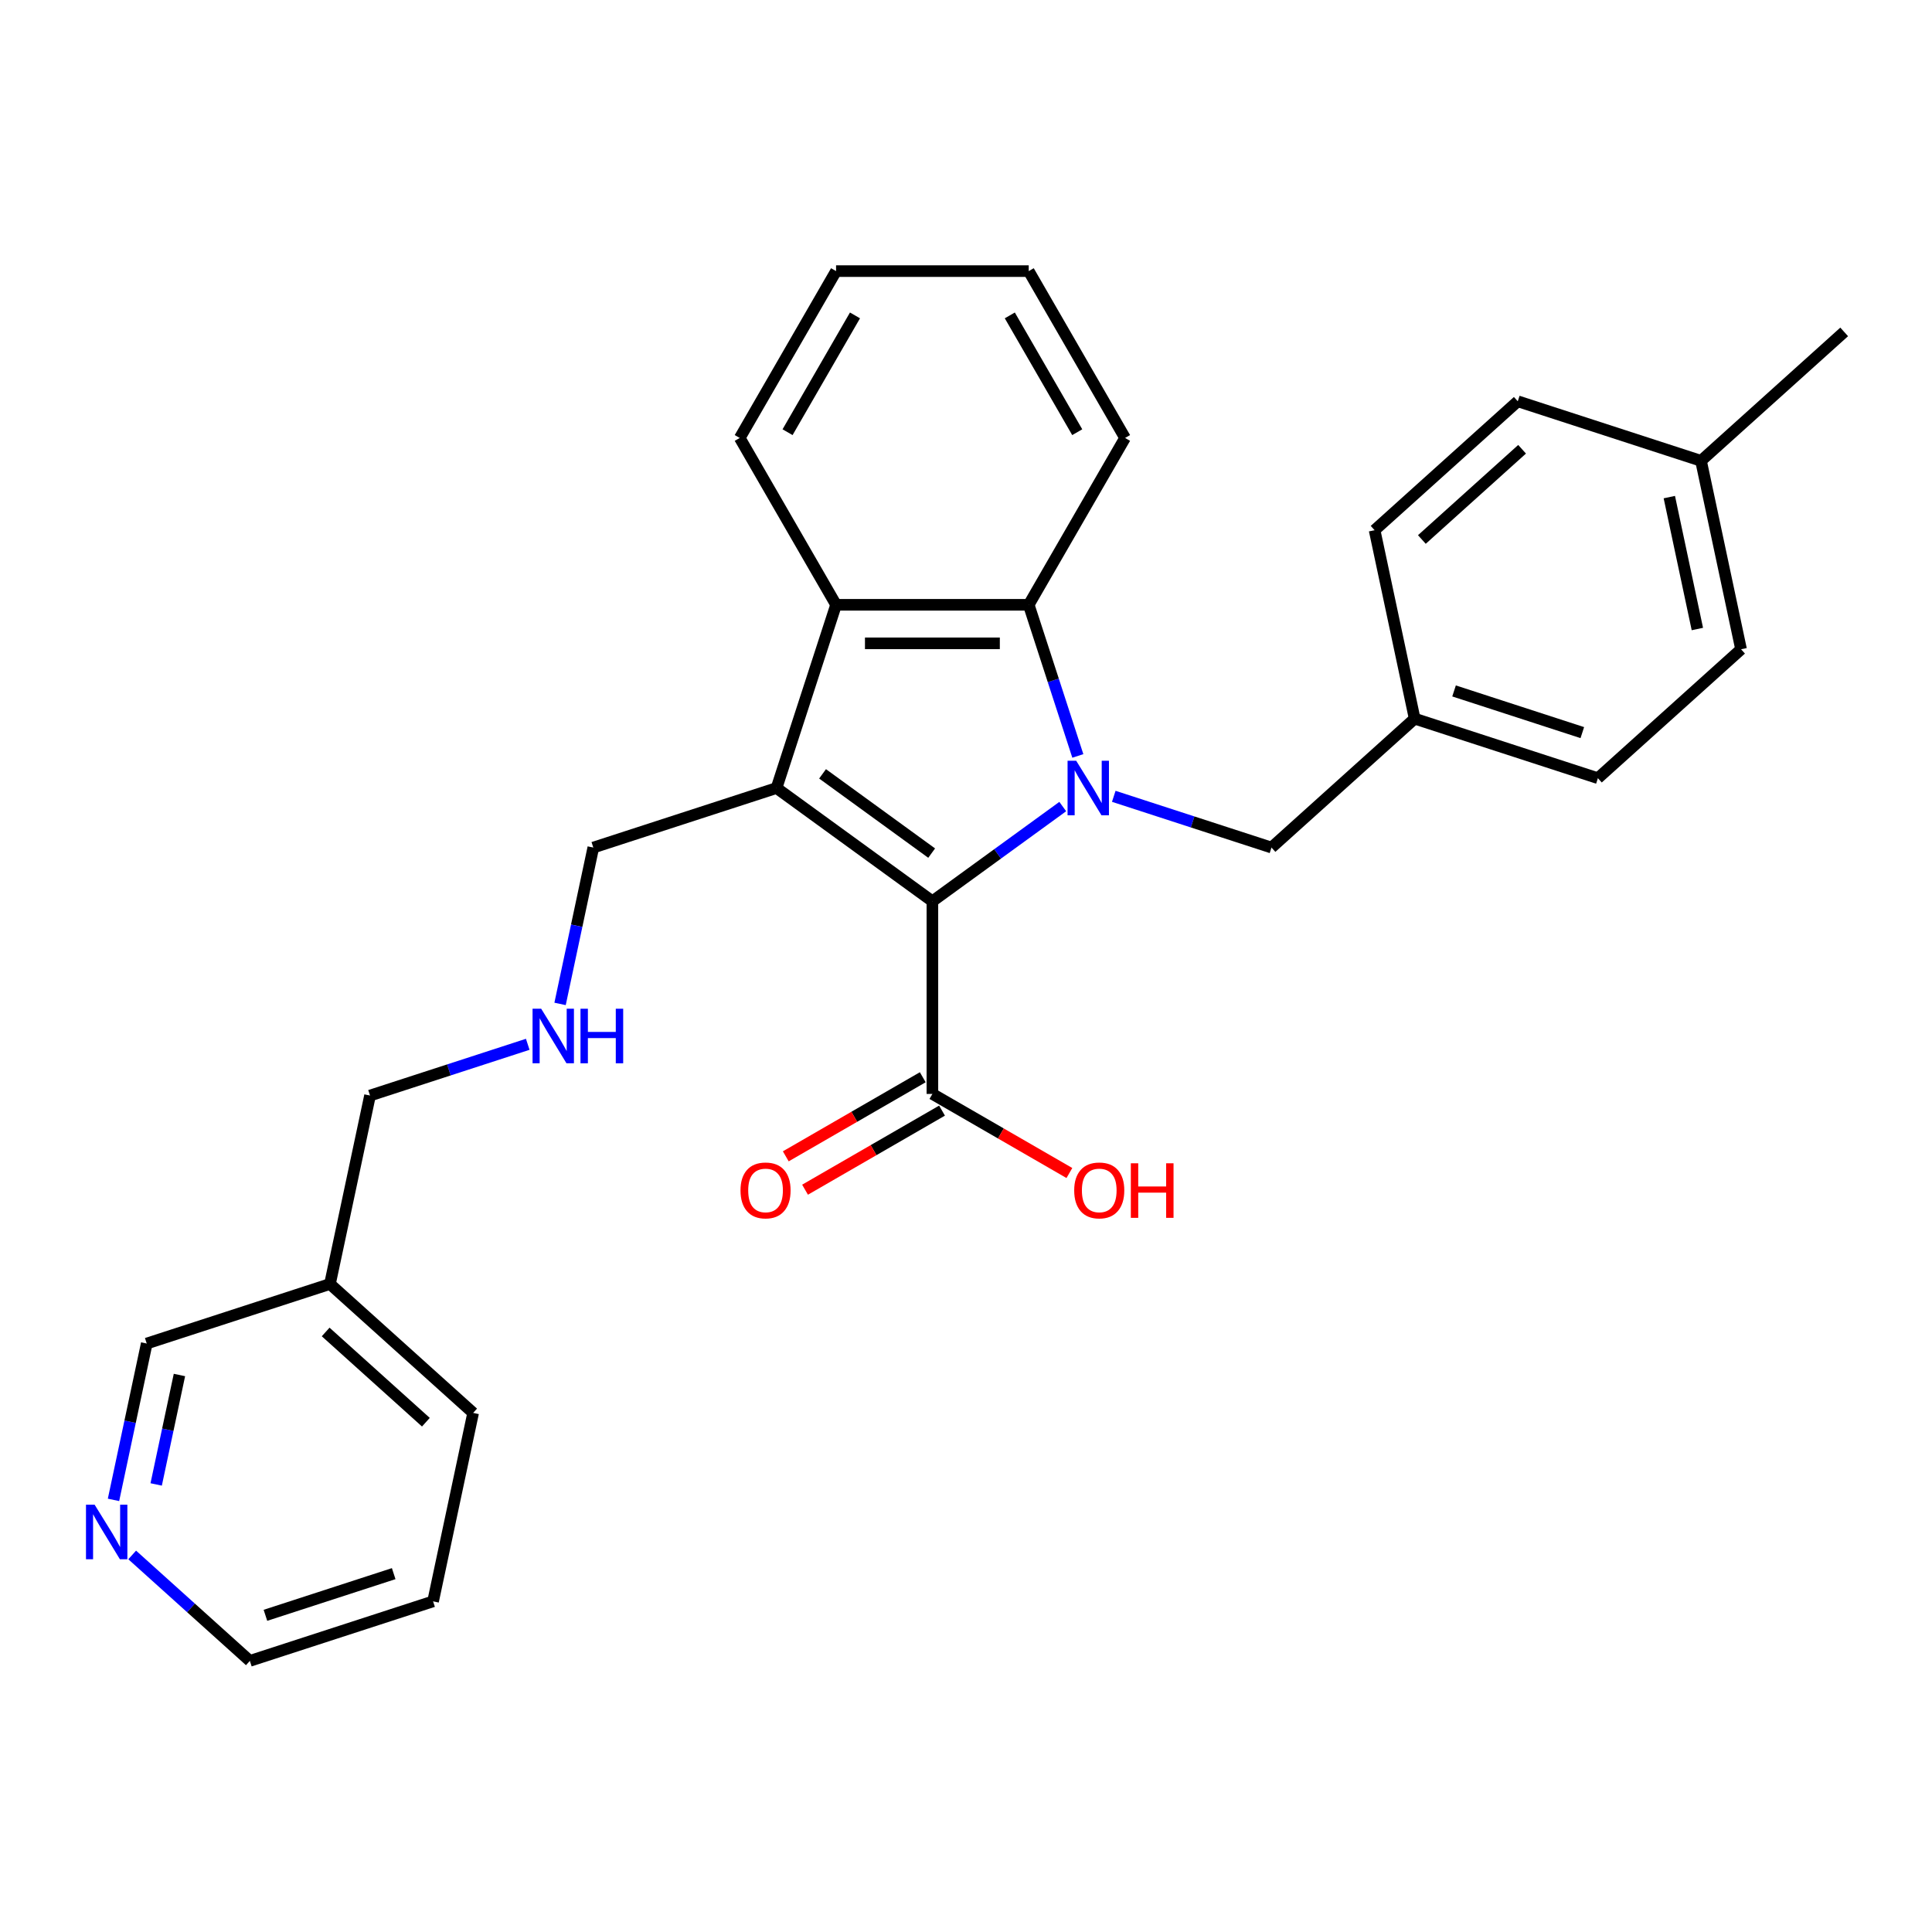 <?xml version='1.0' encoding='iso-8859-1'?>
<svg version='1.1' baseProfile='full'
              xmlns='http://www.w3.org/2000/svg'
                      xmlns:rdkit='http://www.rdkit.org/xml'
                      xmlns:xlink='http://www.w3.org/1999/xlink'
                  xml:space='preserve'
width='1000px' height='1000px' viewBox='0 0 1000 1000'>
<!-- END OF HEADER -->
<rect style='opacity:1.0;fill:#FFFFFF;stroke:none' width='1000' height='1000' x='0' y='0'> </rect>
<path class='bond-0' d='M 550.079,417.476 L 516.343,441.986' style='fill:none;fill-rule:evenodd;stroke:#0000FF;stroke-width:6px;stroke-linecap:butt;stroke-linejoin:miter;stroke-opacity:1' />
<path class='bond-0' d='M 516.343,441.986 L 482.607,466.497' style='fill:none;fill-rule:evenodd;stroke:#000000;stroke-width:6px;stroke-linecap:butt;stroke-linejoin:miter;stroke-opacity:1' />
<path class='bond-2' d='M 557.884,391.27 L 545.176,352.157' style='fill:none;fill-rule:evenodd;stroke:#0000FF;stroke-width:6px;stroke-linecap:butt;stroke-linejoin:miter;stroke-opacity:1' />
<path class='bond-2' d='M 545.176,352.157 L 532.467,313.044' style='fill:none;fill-rule:evenodd;stroke:#000000;stroke-width:6px;stroke-linecap:butt;stroke-linejoin:miter;stroke-opacity:1' />
<path class='bond-5' d='M 576.485,412.173 L 617.303,425.436' style='fill:none;fill-rule:evenodd;stroke:#0000FF;stroke-width:6px;stroke-linecap:butt;stroke-linejoin:miter;stroke-opacity:1' />
<path class='bond-5' d='M 617.303,425.436 L 658.121,438.698' style='fill:none;fill-rule:evenodd;stroke:#000000;stroke-width:6px;stroke-linecap:butt;stroke-linejoin:miter;stroke-opacity:1' />
<path class='bond-1' d='M 482.607,466.497 L 401.933,407.883' style='fill:none;fill-rule:evenodd;stroke:#000000;stroke-width:6px;stroke-linecap:butt;stroke-linejoin:miter;stroke-opacity:1' />
<path class='bond-1' d='M 482.229,441.57 L 425.756,400.54' style='fill:none;fill-rule:evenodd;stroke:#000000;stroke-width:6px;stroke-linecap:butt;stroke-linejoin:miter;stroke-opacity:1' />
<path class='bond-4' d='M 482.607,466.497 L 482.607,566.216' style='fill:none;fill-rule:evenodd;stroke:#000000;stroke-width:6px;stroke-linecap:butt;stroke-linejoin:miter;stroke-opacity:1' />
<path class='bond-8' d='M 401.933,407.883 L 307.094,438.698' style='fill:none;fill-rule:evenodd;stroke:#000000;stroke-width:6px;stroke-linecap:butt;stroke-linejoin:miter;stroke-opacity:1' />
<path class='bond-28' d='M 401.933,407.883 L 432.748,313.044' style='fill:none;fill-rule:evenodd;stroke:#000000;stroke-width:6px;stroke-linecap:butt;stroke-linejoin:miter;stroke-opacity:1' />
<path class='bond-3' d='M 532.467,313.044 L 432.748,313.044' style='fill:none;fill-rule:evenodd;stroke:#000000;stroke-width:6px;stroke-linecap:butt;stroke-linejoin:miter;stroke-opacity:1' />
<path class='bond-3' d='M 517.509,332.988 L 447.705,332.988' style='fill:none;fill-rule:evenodd;stroke:#000000;stroke-width:6px;stroke-linecap:butt;stroke-linejoin:miter;stroke-opacity:1' />
<path class='bond-14' d='M 532.467,313.044 L 582.327,226.685' style='fill:none;fill-rule:evenodd;stroke:#000000;stroke-width:6px;stroke-linecap:butt;stroke-linejoin:miter;stroke-opacity:1' />
<path class='bond-15' d='M 432.748,313.044 L 382.888,226.685' style='fill:none;fill-rule:evenodd;stroke:#000000;stroke-width:6px;stroke-linecap:butt;stroke-linejoin:miter;stroke-opacity:1' />
<path class='bond-6' d='M 477.621,557.58 L 442.17,578.048' style='fill:none;fill-rule:evenodd;stroke:#000000;stroke-width:6px;stroke-linecap:butt;stroke-linejoin:miter;stroke-opacity:1' />
<path class='bond-6' d='M 442.17,578.048 L 406.718,598.516' style='fill:none;fill-rule:evenodd;stroke:#FF0000;stroke-width:6px;stroke-linecap:butt;stroke-linejoin:miter;stroke-opacity:1' />
<path class='bond-6' d='M 487.593,574.852 L 452.142,595.32' style='fill:none;fill-rule:evenodd;stroke:#000000;stroke-width:6px;stroke-linecap:butt;stroke-linejoin:miter;stroke-opacity:1' />
<path class='bond-6' d='M 452.142,595.32 L 416.69,615.788' style='fill:none;fill-rule:evenodd;stroke:#FF0000;stroke-width:6px;stroke-linecap:butt;stroke-linejoin:miter;stroke-opacity:1' />
<path class='bond-12' d='M 482.607,566.216 L 518.059,586.684' style='fill:none;fill-rule:evenodd;stroke:#000000;stroke-width:6px;stroke-linecap:butt;stroke-linejoin:miter;stroke-opacity:1' />
<path class='bond-12' d='M 518.059,586.684 L 553.51,607.152' style='fill:none;fill-rule:evenodd;stroke:#FF0000;stroke-width:6px;stroke-linecap:butt;stroke-linejoin:miter;stroke-opacity:1' />
<path class='bond-11' d='M 658.121,438.698 L 732.227,371.973' style='fill:none;fill-rule:evenodd;stroke:#000000;stroke-width:6px;stroke-linecap:butt;stroke-linejoin:miter;stroke-opacity:1' />
<path class='bond-7' d='M 58.748,776.336 L 67.349,735.873' style='fill:none;fill-rule:evenodd;stroke:#0000FF;stroke-width:6px;stroke-linecap:butt;stroke-linejoin:miter;stroke-opacity:1' />
<path class='bond-7' d='M 67.349,735.873 L 75.95,695.409' style='fill:none;fill-rule:evenodd;stroke:#000000;stroke-width:6px;stroke-linecap:butt;stroke-linejoin:miter;stroke-opacity:1' />
<path class='bond-7' d='M 80.837,768.344 L 86.857,740.019' style='fill:none;fill-rule:evenodd;stroke:#0000FF;stroke-width:6px;stroke-linecap:butt;stroke-linejoin:miter;stroke-opacity:1' />
<path class='bond-7' d='M 86.857,740.019 L 92.878,711.695' style='fill:none;fill-rule:evenodd;stroke:#000000;stroke-width:6px;stroke-linecap:butt;stroke-linejoin:miter;stroke-opacity:1' />
<path class='bond-31' d='M 68.42,804.838 L 98.871,832.256' style='fill:none;fill-rule:evenodd;stroke:#0000FF;stroke-width:6px;stroke-linecap:butt;stroke-linejoin:miter;stroke-opacity:1' />
<path class='bond-31' d='M 98.871,832.256 L 129.323,859.675' style='fill:none;fill-rule:evenodd;stroke:#000000;stroke-width:6px;stroke-linecap:butt;stroke-linejoin:miter;stroke-opacity:1' />
<path class='bond-9' d='M 307.094,438.698 L 298.493,479.162' style='fill:none;fill-rule:evenodd;stroke:#000000;stroke-width:6px;stroke-linecap:butt;stroke-linejoin:miter;stroke-opacity:1' />
<path class='bond-9' d='M 298.493,479.162 L 289.892,519.625' style='fill:none;fill-rule:evenodd;stroke:#0000FF;stroke-width:6px;stroke-linecap:butt;stroke-linejoin:miter;stroke-opacity:1' />
<path class='bond-21' d='M 273.158,540.529 L 232.34,553.791' style='fill:none;fill-rule:evenodd;stroke:#0000FF;stroke-width:6px;stroke-linecap:butt;stroke-linejoin:miter;stroke-opacity:1' />
<path class='bond-21' d='M 232.34,553.791 L 191.522,567.054' style='fill:none;fill-rule:evenodd;stroke:#000000;stroke-width:6px;stroke-linecap:butt;stroke-linejoin:miter;stroke-opacity:1' />
<path class='bond-10' d='M 170.789,664.594 L 191.522,567.054' style='fill:none;fill-rule:evenodd;stroke:#000000;stroke-width:6px;stroke-linecap:butt;stroke-linejoin:miter;stroke-opacity:1' />
<path class='bond-20' d='M 170.789,664.594 L 75.95,695.409' style='fill:none;fill-rule:evenodd;stroke:#000000;stroke-width:6px;stroke-linecap:butt;stroke-linejoin:miter;stroke-opacity:1' />
<path class='bond-23' d='M 170.789,664.594 L 244.895,731.32' style='fill:none;fill-rule:evenodd;stroke:#000000;stroke-width:6px;stroke-linecap:butt;stroke-linejoin:miter;stroke-opacity:1' />
<path class='bond-23' d='M 168.56,689.424 L 220.434,736.132' style='fill:none;fill-rule:evenodd;stroke:#000000;stroke-width:6px;stroke-linecap:butt;stroke-linejoin:miter;stroke-opacity:1' />
<path class='bond-16' d='M 732.227,371.973 L 711.494,274.432' style='fill:none;fill-rule:evenodd;stroke:#000000;stroke-width:6px;stroke-linecap:butt;stroke-linejoin:miter;stroke-opacity:1' />
<path class='bond-17' d='M 732.227,371.973 L 827.066,402.788' style='fill:none;fill-rule:evenodd;stroke:#000000;stroke-width:6px;stroke-linecap:butt;stroke-linejoin:miter;stroke-opacity:1' />
<path class='bond-17' d='M 752.616,357.627 L 819.003,379.198' style='fill:none;fill-rule:evenodd;stroke:#000000;stroke-width:6px;stroke-linecap:butt;stroke-linejoin:miter;stroke-opacity:1' />
<path class='bond-13' d='M 880.439,238.522 L 901.172,336.062' style='fill:none;fill-rule:evenodd;stroke:#000000;stroke-width:6px;stroke-linecap:butt;stroke-linejoin:miter;stroke-opacity:1' />
<path class='bond-13' d='M 864.041,257.3 L 878.554,325.578' style='fill:none;fill-rule:evenodd;stroke:#000000;stroke-width:6px;stroke-linecap:butt;stroke-linejoin:miter;stroke-opacity:1' />
<path class='bond-24' d='M 880.439,238.522 L 954.545,171.797' style='fill:none;fill-rule:evenodd;stroke:#000000;stroke-width:6px;stroke-linecap:butt;stroke-linejoin:miter;stroke-opacity:1' />
<path class='bond-29' d='M 880.439,238.522 L 785.6,207.707' style='fill:none;fill-rule:evenodd;stroke:#000000;stroke-width:6px;stroke-linecap:butt;stroke-linejoin:miter;stroke-opacity:1' />
<path class='bond-27' d='M 582.327,226.685 L 532.467,140.325' style='fill:none;fill-rule:evenodd;stroke:#000000;stroke-width:6px;stroke-linecap:butt;stroke-linejoin:miter;stroke-opacity:1' />
<path class='bond-27' d='M 557.576,223.703 L 522.674,163.251' style='fill:none;fill-rule:evenodd;stroke:#000000;stroke-width:6px;stroke-linecap:butt;stroke-linejoin:miter;stroke-opacity:1' />
<path class='bond-30' d='M 382.888,226.685 L 432.748,140.325' style='fill:none;fill-rule:evenodd;stroke:#000000;stroke-width:6px;stroke-linecap:butt;stroke-linejoin:miter;stroke-opacity:1' />
<path class='bond-30' d='M 407.639,223.703 L 442.541,163.251' style='fill:none;fill-rule:evenodd;stroke:#000000;stroke-width:6px;stroke-linecap:butt;stroke-linejoin:miter;stroke-opacity:1' />
<path class='bond-19' d='M 711.494,274.432 L 785.6,207.707' style='fill:none;fill-rule:evenodd;stroke:#000000;stroke-width:6px;stroke-linecap:butt;stroke-linejoin:miter;stroke-opacity:1' />
<path class='bond-19' d='M 735.955,279.245 L 787.83,232.537' style='fill:none;fill-rule:evenodd;stroke:#000000;stroke-width:6px;stroke-linecap:butt;stroke-linejoin:miter;stroke-opacity:1' />
<path class='bond-18' d='M 827.066,402.788 L 901.172,336.062' style='fill:none;fill-rule:evenodd;stroke:#000000;stroke-width:6px;stroke-linecap:butt;stroke-linejoin:miter;stroke-opacity:1' />
<path class='bond-22' d='M 129.323,859.675 L 224.162,828.86' style='fill:none;fill-rule:evenodd;stroke:#000000;stroke-width:6px;stroke-linecap:butt;stroke-linejoin:miter;stroke-opacity:1' />
<path class='bond-22' d='M 137.386,836.085 L 203.773,814.515' style='fill:none;fill-rule:evenodd;stroke:#000000;stroke-width:6px;stroke-linecap:butt;stroke-linejoin:miter;stroke-opacity:1' />
<path class='bond-25' d='M 244.895,731.32 L 224.162,828.86' style='fill:none;fill-rule:evenodd;stroke:#000000;stroke-width:6px;stroke-linecap:butt;stroke-linejoin:miter;stroke-opacity:1' />
<path class='bond-26' d='M 432.748,140.325 L 532.467,140.325' style='fill:none;fill-rule:evenodd;stroke:#000000;stroke-width:6px;stroke-linecap:butt;stroke-linejoin:miter;stroke-opacity:1' />
<path  class='atom-0' d='M 557.04 393.763
L 566.294 408.721
Q 567.211 410.197, 568.687 412.869
Q 570.163 415.542, 570.243 415.701
L 570.243 393.763
L 573.992 393.763
L 573.992 422.003
L 570.123 422.003
L 560.191 405.649
Q 559.034 403.735, 557.798 401.541
Q 556.601 399.347, 556.242 398.669
L 556.242 422.003
L 552.572 422.003
L 552.572 393.763
L 557.04 393.763
' fill='#0000FF'/>
<path  class='atom-7' d='M 383.284 616.156
Q 383.284 609.375, 386.635 605.586
Q 389.985 601.796, 396.248 601.796
Q 402.51 601.796, 405.861 605.586
Q 409.211 609.375, 409.211 616.156
Q 409.211 623.017, 405.821 626.926
Q 402.43 630.795, 396.248 630.795
Q 390.025 630.795, 386.635 626.926
Q 383.284 623.057, 383.284 616.156
M 396.248 627.604
Q 400.556 627.604, 402.869 624.732
Q 405.222 621.82, 405.222 616.156
Q 405.222 610.612, 402.869 607.819
Q 400.556 604.987, 396.248 604.987
Q 391.94 604.987, 389.586 607.78
Q 387.273 610.572, 387.273 616.156
Q 387.273 621.86, 389.586 624.732
Q 391.94 627.604, 396.248 627.604
' fill='#FF0000'/>
<path  class='atom-8' d='M 48.975 778.829
L 58.229 793.787
Q 59.146 795.263, 60.622 797.936
Q 62.098 800.608, 62.178 800.768
L 62.178 778.829
L 65.927 778.829
L 65.927 807.07
L 62.058 807.07
L 52.126 790.716
Q 50.969 788.801, 49.733 786.608
Q 48.536 784.414, 48.177 783.736
L 48.177 807.07
L 44.507 807.07
L 44.507 778.829
L 48.975 778.829
' fill='#0000FF'/>
<path  class='atom-10' d='M 280.118 522.118
L 289.372 537.076
Q 290.29 538.552, 291.765 541.225
Q 293.241 543.897, 293.321 544.057
L 293.321 522.118
L 297.071 522.118
L 297.071 550.359
L 293.201 550.359
L 283.269 534.005
Q 282.113 532.09, 280.876 529.897
Q 279.679 527.703, 279.32 527.025
L 279.32 550.359
L 275.651 550.359
L 275.651 522.118
L 280.118 522.118
' fill='#0000FF'/>
<path  class='atom-10' d='M 300.461 522.118
L 304.29 522.118
L 304.29 534.125
L 318.73 534.125
L 318.73 522.118
L 322.559 522.118
L 322.559 550.359
L 318.73 550.359
L 318.73 537.316
L 304.29 537.316
L 304.29 550.359
L 300.461 550.359
L 300.461 522.118
' fill='#0000FF'/>
<path  class='atom-13' d='M 556.003 616.156
Q 556.003 609.375, 559.354 605.586
Q 562.705 601.796, 568.967 601.796
Q 575.229 601.796, 578.58 605.586
Q 581.931 609.375, 581.931 616.156
Q 581.931 623.017, 578.54 626.926
Q 575.15 630.795, 568.967 630.795
Q 562.745 630.795, 559.354 626.926
Q 556.003 623.057, 556.003 616.156
M 568.967 627.604
Q 573.275 627.604, 575.588 624.732
Q 577.942 621.82, 577.942 616.156
Q 577.942 610.612, 575.588 607.819
Q 573.275 604.987, 568.967 604.987
Q 564.659 604.987, 562.306 607.78
Q 559.992 610.572, 559.992 616.156
Q 559.992 621.86, 562.306 624.732
Q 564.659 627.604, 568.967 627.604
' fill='#FF0000'/>
<path  class='atom-13' d='M 585.321 602.116
L 589.15 602.116
L 589.15 614.122
L 603.59 614.122
L 603.59 602.116
L 607.419 602.116
L 607.419 630.356
L 603.59 630.356
L 603.59 617.313
L 589.15 617.313
L 589.15 630.356
L 585.321 630.356
L 585.321 602.116
' fill='#FF0000'/>
</svg>
